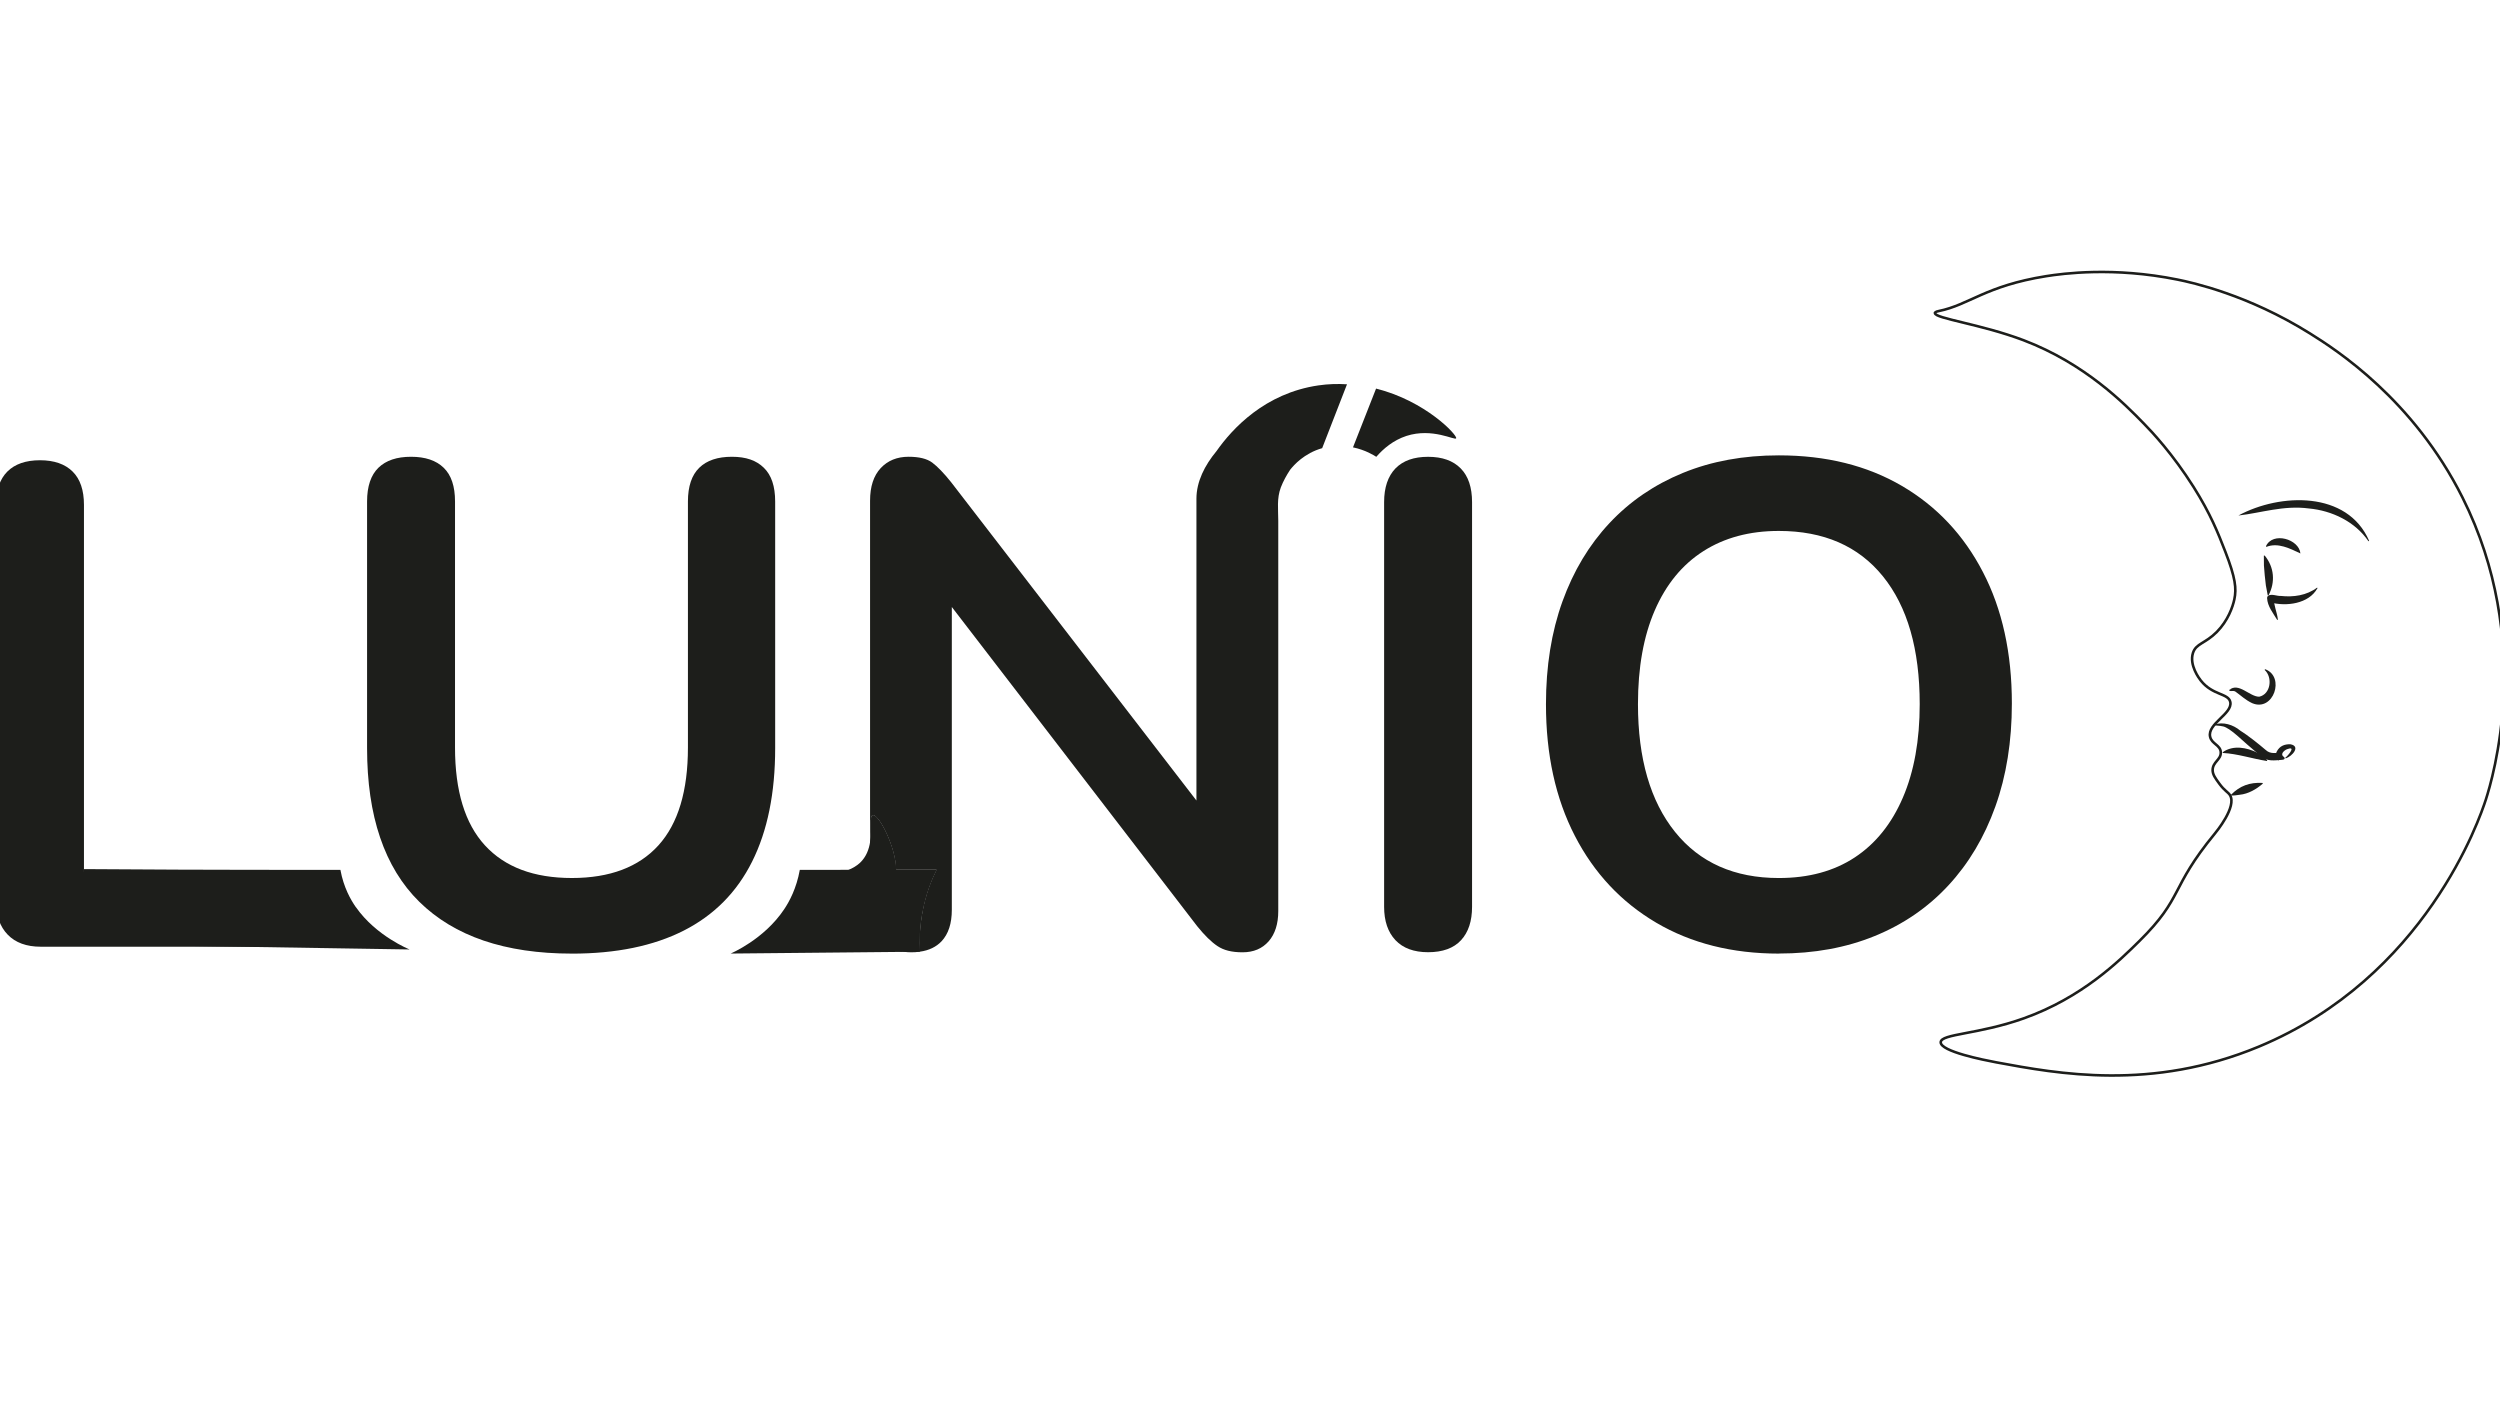 <?xml version="1.0" encoding="UTF-8"?>
<svg data-bbox="-3.06 208.873 1926.118 617.112" viewBox="0 0 1920 1080" xmlns="http://www.w3.org/2000/svg" data-type="ugc">
    <g>
        <path d="M1486.06 240.37c.11-.92 2.3-1.38 2.93-1.49 23.35-4.71 35.7-19.3 82.4-26.77 12.84-2.04 51.84-7.32 100.9 2.61 11.37 2.3 54.14 11.6 101.76 41.36 20.31 12.67 79.36 50.66 117.15 126.03 55.2 110.15 22.98 216.19 17.95 231.9-4.54 14.1-46.13 136.48-174.4 189.82-82.34 34.21-154.23 20.85-201.74 12.03-9.25-1.75-42.85-8.33-42.54-15.45.26-6.52 28.92-5.89 63.82-18.32 44.78-15.97 73.15-43.97 88.66-59.28 34.32-33.89 23.29-40.35 57.93-82.46 1.18-1.44 17.2-20.85 11.75-29.67-1.49-2.41-4.11-3.22-8.19-8.82-3.22-4.39-5.08-7.01-5.14-10.37 0-6.32 6.4-7.96 6.26-13.53-.06-5.77-6.95-6.46-8.19-12.12-2.3-10 17.32-17.69 15.51-26.62-1.38-6.95-13.59-4.97-22.72-16.63-1.24-1.55-8.93-11.8-5.97-21.11 2.41-7.44 9.31-7.07 18.32-16.14 8.62-8.76 12.24-19.24 13.47-25.07 1.75-8.19.86-16.46-6.89-36.45-5.72-14.79-11.49-29.3-24.41-49.8-16.03-25.39-32.02-42.39-37.83-48.31-15.28-15.77-45.7-46.5-92.71-64.39-32.6-12.35-68.62-16.83-68.04-20.85l-.06-.06v-.03Z" fill="none" stroke="#1d1e1b" stroke-miterlimit="10" stroke-width="2"/>
        <path d="M1739.64 513.94c15.6 5.77 6.4 33.09-10 26.08-5.23-2.47-8.62-5.89-12.78-8.82-.92-.69-2.04-.49-3.22-.49-.17-.11-.49.26-.26-.37.11-.92-.69-1.06-.49-.92.06.32.63.49.92.69v.63c-.55-.11-1.67.26-1.81-.8 7.21-6.26 15.65 5.14 23.03 5.14 8.88-1.87 10.57-14.85 4.16-20.62l.43-.43v-.09Z" fill="#1d1e1b"/>
        <path d="M1779.74 451.84c-6.69 12.03-24.04 14.04-35.9 10.86-.32-.11.43 0 1.67-.86.92-.8 1.01-1.75.92-1.87-.43 4.39 2.36 10.11 2.99 15.88l-.49.32c-3.1-5.23-7.53-10.48-7.81-16.83 0-.69.32-1.44 1.01-1.98 2.99-1.38 6.4.49 9.51.32 9.74 1.06 19.88-.37 27.89-6.4l.37.49-.11.06-.03.03Z" fill="#1d1e1b"/>
        <path d="M1739.33 426.71c7.27 8.87 8.27 20.31 2.93 30.42l-.63.11-1.44-7.58c-.55-3.79-1.24-11.49-1.49-15.28l-.06-7.7h.69z" fill="#1d1e1b"/>
        <path d="M1740.27 419.45c5.28-11.37 25.45-5.4 26.45 5.6-8.01-3.79-17.32-8.62-26.19-5.03l-.26-.55v-.03Z" fill="#1d1e1b"/>
        <path d="M1700.41 556.53c6.89-2.47 14.71.06 20.05 4.54 5.46 3.36 13.73 9.88 19.62 14.91 3.59 3.36 7.53 2.04 11.86 2.41.11 0 .37 0-.06.17-.11.11-.86.26-1.81 1.67-1.06 1.44-.37 4.16.17 4.48.75.86.43.37.11.06-1.98-1.49-3.04-5.46-1.81-7.58 2.3-4.39 6.09-5.72 10.48-5.6 8.13 1.49 1.49 9.25-3.59 10.86l-.37-.49c1.87-1.29 8.5-8.99 2.13-6.78-2.04.43-5.4 2.99-4.22 5.14.32.69 2.13 1.29 1.55 2.47-.43.63-1.18.63-1.81.75-5.6.49-11.86 1.44-16.34-2.73l-6.35-5.46c-5.08-3.96-14.65-13.79-20.36-16.57-2.79-1.55-6.09-1.29-9.31-1.75l.11-.63-.11.06.06.09Z" fill="#1d1e1b"/>
        <path d="M1707.1 577.64c8.01-5.6 18.44-3.59 26.51.43 2.61 1.38 5.08 3.04 7.58 5.77l-.11.63c-11.23-1.75-22.6-5.6-34.03-6.2v-.63h.06Z" fill="#1d1e1b"/>
        <path d="M1713.45 610.36c6.78-6.89 14.42-9.62 24.1-9.08l.37.49c-4.97 4.34-11.17 7.96-17.89 8.62-2.18.32-4.39.69-6.69.55v-.63h.11v.06Z" fill="#1d1e1b"/>
        <path d="M1719.22 395.84c31.85-17.2 83.58-19.07 100.27 19.5l-.49.37c-10.25-15.08-28-23.58-45.9-25.22-19.3-2.56-36.94 3.53-53.82 5.4l-.06-.06Z" fill="#1d1e1b"/>
        <path d="M1366.18 732.37c-35.87 0-67.29-7.9-94.18-23.72-26.88-15.83-47.74-38.06-62.53-66.75s-22.17-62.33-22.17-101.07c0-29.18 4.22-55.52 12.67-78.93 8.44-23.41 20.48-43.46 36.13-60.17 15.65-16.72 34.47-29.55 56.44-38.54s46.5-13.47 73.64-13.47c36.25 0 67.73 7.81 94.49 23.47 26.77 15.65 47.51 37.74 62.27 66.26 14.79 28.49 22.17 62.1 22.17 100.78 0 29.18-4.22 55.58-12.67 79.16-8.44 23.58-20.48 43.77-36.13 60.66s-34.47 29.81-56.5 38.8c-21.97 8.99-46.5 13.47-73.64 13.47v.06Zm0-58.05c22.86 0 42.28-5.28 58.3-15.83 16.03-10.57 28.32-25.88 36.94-45.95 8.62-20.05 12.92-43.97 12.92-71.77 0-42.22-9.45-74.93-28.26-98.17s-45.44-34.84-79.96-34.84c-22.55 0-41.85 5.23-58.05 15.6s-28.55 25.5-37.19 45.38c-8.62 19.88-12.92 43.89-12.92 72.03 0 41.85 9.51 74.56 28.49 98.17 18.98 23.58 45.58 35.38 79.67 35.38z" fill="#1d1e1b"/>
        <path d="M273.3 696.72c-3.85-5.51-9.36-15.02-11.86-28.64-.06 0-53.51 0-69.74-.06-29.38 0-71.89-.17-127.29-.55l-2.99 57.67c84.38 1.38 168.77 2.73 253.15 4.05 0 0-25.71-10.25-41.22-32.48h-.06Z" fill="#1d1e1b"/>
        <path d="M31.26 727.08c-10.91 0-19.36-3.1-25.33-9.25s-8.99-14.71-8.99-25.59V387.76c0-11.23 2.93-19.82 8.7-25.59s14.16-8.7 25.07-8.7 19.24 2.93 25.07 8.7 8.7 14.33 8.7 25.59v281.82h153.06c9.51 0 16.83 2.47 21.91 7.38s7.64 11.98 7.64 21.11-2.56 16.26-7.64 21.37-12.41 7.64-21.91 7.64H31.23h.06z" fill="#1d1e1b"/>
        <path d="M439.19 732.37c-25.71 0-48.31-3.36-67.81-10-19.56-6.69-35.96-16.63-49.37-29.81-13.36-13.15-23.41-29.61-30.1-49.37-6.69-19.67-10-42.59-10-68.62V385.12c0-11.6 2.93-20.25 8.7-25.88 5.83-5.66 14.16-8.44 25.07-8.44s19.24 2.79 25.07 8.44c5.83 5.66 8.7 14.22 8.7 25.88v188.93c0 33.4 7.64 58.48 22.98 75.19s37.57 25.07 66.75 25.07 51.35-8.39 66.49-25.07c15.14-16.72 22.66-41.79 22.66-75.19V385.12c0-11.6 2.93-20.25 8.7-25.88 5.83-5.66 14.16-8.44 25.07-8.44s18.76 2.79 24.53 8.44c5.83 5.66 8.7 14.22 8.7 25.88v189.45c0 34.47-5.89 63.5-17.69 87.11s-29.3 41.22-52.53 53.02c-23.24 11.8-51.9 17.69-85.99 17.69l.06-.06v.03Z" fill="#1d1e1b"/>
        <path d="M1096.77 731.3c-10.91 0-19.24-3.1-25.07-9.25-5.77-6.15-8.7-14.71-8.7-25.59V385.64c0-11.23 2.93-19.88 8.7-25.88 5.83-5.97 14.16-8.93 25.07-8.93s19.24 2.99 25.07 8.93c5.83 5.95 8.7 14.59 8.7 25.88v310.82c0 10.91-2.79 19.44-8.44 25.59-5.66 6.15-14.1 9.25-25.33 9.25" fill="#1d1e1b"/>
        <path d="m1056.85 298.36-17.75 45.21c9.56 1.98 16.26 6.2 17.89 7.27 5.51-6.32 13.04-12.72 23.09-16.03 20.11-6.52 37.45 3.73 38.26 1.81 1.06-2.41-23.52-28.69-61.46-38.17v-.06z" fill="#1d1e1b"/>
        <path d="M708.45 700.2c-2.3 12.03-2.41 22.55-1.92 30.67l-.49.06c-3.79.06-7.64.06-11.43.11l-133.5 1.29s25.71-10.74 41.22-34.15c3.85-5.77 9.36-15.83 11.92-30.1.06 0 18.81 0 37.45-.06h67.5c-3.91 7.9-8.27 18.76-10.74 32.23v-.06Z" fill="#1d1e1b"/>
        <path d="M688.23 668.06c.26 5.97-1.01 11.29-4.39 14.79-3.53 3.59-9.13 4.85-15.6 4.6-19.62-.63-47.68-14.48-53.77-15.6 0 0-.17-.06-.17-.11-.06-.69 21.74 2.79 37.45-3.68 3.22-1.38 6.26-3.1 8.76-5.46 4.77-4.54 6.89-10.37 7.75-16.08 1.61-10.2-.63-19.88 2.1-20.36 4.39-.8 17.43 23.72 17.89 41.9h-.03Z" fill="#1d1e1b"/>
        <path d="m1034.5 295.14-19.07 49.06c-13.79 3.91-21.74 12.98-24.59 16.57-2.84 4.28-5.28 8.76-7.15 13.53-3.22 8.62-1.98 16.72-1.98 25.71v299.71c0 9.82-2.47 17.58-7.38 23.21-4.91 5.6-11.6 8.44-20.05 8.44s-14.53-1.61-19.24-4.77c-4.77-3.16-9.94-8.27-15.6-15.28L731 466.18v232.47c0 10.57-2.61 18.64-7.9 24.27-4.05 4.28-9.62 7.01-16.57 7.96-.49-8.13-.37-18.64 1.92-30.67 2.47-13.47 6.84-24.33 10.74-32.23H688.2c-.43-18.18-13.47-42.71-17.89-41.9-2.73.49-.49 10.2-2.1 20.36V384.56c0-10.86 2.73-19.24 8.19-25.07 5.4-5.77 12.55-8.7 21.37-8.7 8.07 0 14.16 1.49 18.18 4.48 4.05 3.04 8.87 8.01 14.53 15.08L918.86 614.8V383.02c0-13.1 6.32-25.59 15.45-36.62 12.12-17.26 37.14-44.4 78.18-50.41 7.64-1.12 14.91-1.29 21.97-.86v.06l.03-.03Z" fill="#1d1e1b"/>
        <path d="M708.45 700.2c-2.3 12.03-2.41 22.55-1.92 30.67-.17.06-.32.06-.49.06-1.92.32-3.96.43-6.15.43-1.87 0-3.59-.11-5.28-.32-7.7-.8-13.79-3.53-18.18-8.13-5.46-5.66-8.19-13.73-8.19-24.27v-52.16c1.61-10.2-.63-19.88 2.1-20.36 4.39-.8 17.43 23.72 17.89 41.9h30.99c-3.91 7.9-8.27 18.76-10.74 32.23v-.06h-.03Z" fill="#1d1e1b"/>
    </g>
</svg>
